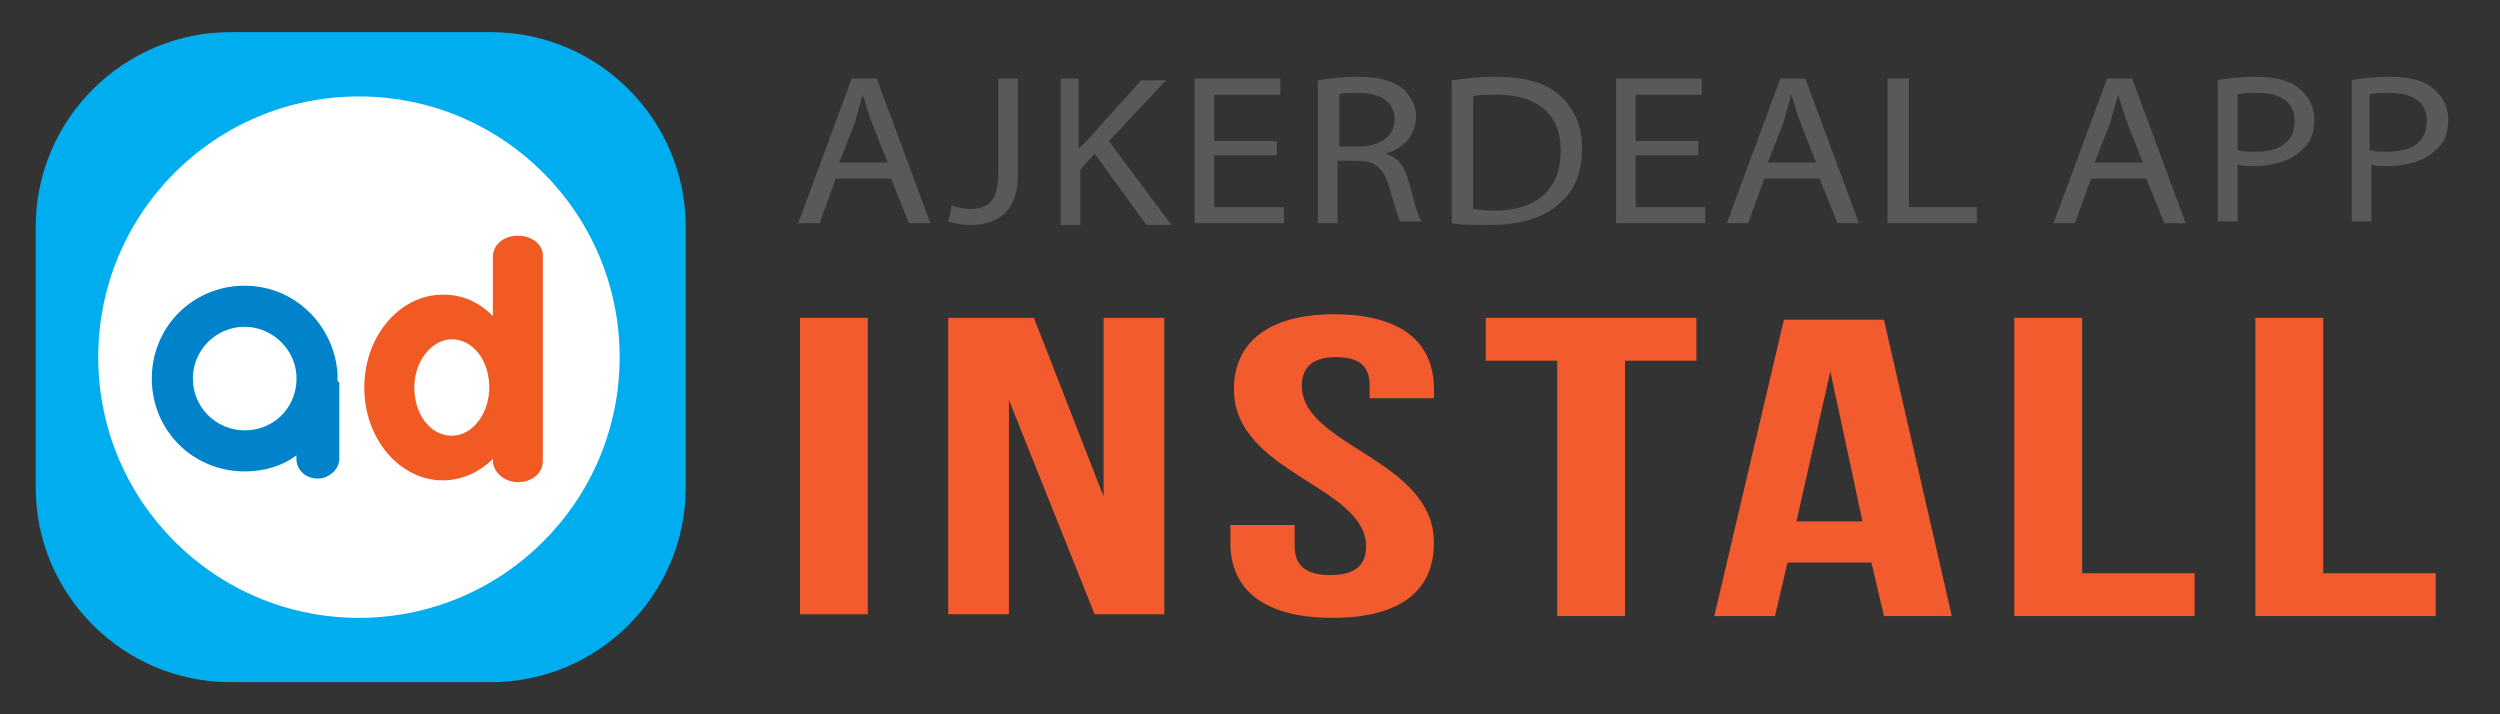 <?xml version="1.0" encoding="utf-8"?>
<!-- Generator: Adobe Illustrator 21.1.0, SVG Export Plug-In . SVG Version: 6.00 Build 0)  -->
<svg version="1.1" id="Layer_1" xmlns="http://www.w3.org/2000/svg" xmlns:xlink="http://www.w3.org/1999/xlink" x="0px" y="0px"
	 viewBox="0 0 140 40" style="enable-background:new 0 0 140 40;" xml:space="preserve">
<rect x="0" y="0" width="140" height="40" fill="#333333" stroke="none"/>
<style type="text/css">
	.st0{fill:#00AEEF;}
	.st1{fill:#FFFFFF;}
	.st2{fill:#0083CA;}
	.st3{fill:#F15A22;}
	.st4{fill:#F15B2D;}
	.st5{fill:#58595B;}
</style>
<g>
	<path class="st0" d="M38.4,27.3c0,6-4.9,10.9-10.9,10.9H12.9c-6,0-10.9-4.9-10.9-10.9V12.7c0-6,4.9-10.9,10.9-10.9h14.6
		c6,0,10.9,4.9,10.9,10.9V27.3z"/>
	<circle class="st1" cx="20.1" cy="20" r="14.6"/>
	<path class="st2" d="M18.9,21.2c0-0.1,0-0.1,0-0.2V21c0,0,0,0,0-0.1c-0.2-2.7-2.4-4.9-5.2-4.9c-2.9,0-5.2,2.3-5.2,5.2
		c0,2.9,2.3,5.2,5.2,5.2c1.1,0,2.1-0.3,2.9-0.9v0.2c0,0.6,0.5,1.1,1.2,1.1c0.6,0,1.2-0.5,1.2-1.1v-4.3
		C18.9,21.4,18.9,21.3,18.9,21.2z M13.7,24.1c-1.6,0-2.9-1.3-2.9-2.9c0-1.6,1.3-2.9,2.9-2.9c1.5,0,2.8,1.2,2.9,2.7v0.4
		C16.5,22.9,15.3,24.1,13.7,24.1z"/>
	<path class="st3" d="M29,13.2c-0.8,0-1.4,0.5-1.4,1.2v3.3c-0.8-0.8-1.7-1.2-2.8-1.2c-2.4,0-4.4,2.3-4.4,5.2c0,2.9,2,5.2,4.4,5.2
		c1.1,0,2.1-0.5,2.8-1.2v0.1c0,0.6,0.6,1.2,1.4,1.2c0.8,0,1.4-0.5,1.4-1.2V14.3C30.4,13.7,29.8,13.2,29,13.2z M25.3,24.4
		c-1.2,0-2.1-1.2-2.1-2.7c0-1.5,1-2.7,2.1-2.7c1.2,0,2.1,1.2,2.1,2.7C27.4,23.1,26.5,24.4,25.3,24.4z"/>
	<g>
		<path class="st4" d="M44.8,17.8h3.8v16.6h-3.8V17.8z"/>
		<path class="st4" d="M56.5,22.4v12h-3.4V17.8h4.8l3.9,10v-10h3.4v16.6h-3.9L56.5,22.4z"/>
		<path class="st4" d="M74.7,17.6c3.7,0,5.6,1.5,5.6,4.2v0.5h-3.6v-0.7c0-1.2-0.7-1.6-1.9-1.6c-1.2,0-1.9,0.5-1.9,1.6
			c0,3.4,7.4,4.1,7.4,8.8c0,2.7-1.9,4.2-5.7,4.2c-3.7,0-5.7-1.5-5.7-4.2v-1h3.6v1.2c0,1.2,0.8,1.6,2,1.6s2-0.4,2-1.6
			c0-3.4-7.4-4.1-7.4-8.8C69.1,19.2,71,17.6,74.7,17.6z"/>
		<path class="st4" d="M83.2,17.8h11.8v2.4h-4v14.3h-3.8V20.2h-4V17.8z"/>
		<path class="st4" d="M109.3,34.5h-3.8l-0.7-3h-4.7l-0.7,3H96l3.9-16.6h5.6L109.3,34.5z M100.6,29.2h3.7l-1.8-8.4L100.6,29.2z"/>
		<path class="st4" d="M112.8,17.8h3.8v14.3h6.3v2.4h-10.1V17.8z"/>
		<path class="st4" d="M126.3,17.8h3.8v14.3h6.3v2.4h-10.1V17.8z"/>
	</g>
	<g>
		<path class="st5" d="M46.8,10l-0.9,2.5h-1.2l3-8.1h1.4l3,8.1h-1.2l-1-2.5H46.8z M49.7,9.1l-0.9-2.3c-0.2-0.5-0.3-1-0.5-1.5h0
			c-0.1,0.5-0.3,1-0.4,1.5L47,9.1H49.7z"/>
		<path class="st5" d="M55.9,4.4H57v5.4c0,2.1-1.2,2.8-2.7,2.8c-0.4,0-0.9-0.1-1.2-0.2l0.2-0.9c0.2,0.1,0.6,0.2,1,0.2
			c1,0,1.6-0.4,1.6-2V4.4z"/>
		<path class="st5" d="M59.3,4.4h1.1v3.9h0C60.8,8,61,7.7,61.2,7.5l2.7-3h1.4l-3.2,3.4l3.5,4.7h-1.4l-2.9-4l-0.8,0.9v3.1h-1.1V4.4z"
			/>
		<path class="st5" d="M71.5,8.7H68v2.9h3.9v0.9h-5V4.4h4.8v0.9H68v2.6h3.5V8.7z"/>
		<path class="st5" d="M73.8,4.5c0.6-0.1,1.4-0.2,2.2-0.2c1.2,0,2,0.2,2.6,0.7c0.4,0.4,0.7,0.9,0.7,1.5c0,1.1-0.7,1.8-1.7,2.1v0
			c0.7,0.2,1.1,0.8,1.3,1.6c0.3,1.1,0.5,1.9,0.7,2.2h-1.2c-0.1-0.2-0.3-0.9-0.6-1.9C77.5,9.5,77.1,9,76,9h-1.1v3.5h-1.1V4.5z
			 M74.9,8.2h1.2c1.2,0,2-0.6,2-1.5c0-1-0.8-1.5-2-1.5c-0.6,0-1,0-1.1,0.1V8.2z"/>
		<path class="st5" d="M81.3,4.5c0.7-0.1,1.5-0.2,2.4-0.2c1.6,0,2.8,0.3,3.6,1C88.1,6,88.6,7,88.6,8.3c0,1.3-0.4,2.4-1.3,3.1
			c-0.8,0.8-2.2,1.2-3.9,1.2c-0.8,0-1.5,0-2.1-0.1V4.5z M82.4,11.7c0.3,0,0.7,0.1,1.2,0.1c2.5,0,3.8-1.2,3.8-3.4
			c0-1.9-1.2-3.1-3.6-3.1c-0.6,0-1,0-1.3,0.1V11.7z"/>
		<path class="st5" d="M95.1,8.7h-3.5v2.9h3.9v0.9h-5V4.4h4.8v0.9h-3.7v2.6h3.5V8.7z"/>
		<path class="st5" d="M98.8,10l-0.9,2.5h-1.2l3-8.1h1.4l3,8.1h-1.2l-1-2.5H98.8z M101.7,9.1l-0.9-2.3c-0.2-0.5-0.3-1-0.5-1.5h0
			c-0.1,0.5-0.3,1-0.4,1.5L99,9.1H101.7z"/>
		<path class="st5" d="M105.8,4.4h1.1v7.2h3.8v0.9h-5V4.4z"/>
		<path class="st5" d="M117.1,10l-0.9,2.5H115l3-8.1h1.4l3,8.1h-1.2l-1-2.5H117.1z M120,9.1l-0.9-2.3c-0.2-0.5-0.3-1-0.5-1.5h0
			c-0.1,0.5-0.3,1-0.4,1.5l-0.9,2.3H120z"/>
		<path class="st5" d="M124.1,4.5c0.6-0.1,1.3-0.2,2.2-0.2c1.1,0,2,0.2,2.5,0.7c0.5,0.4,0.8,1,0.8,1.7c0,0.7-0.2,1.3-0.7,1.7
			c-0.6,0.6-1.6,0.9-2.7,0.9c-0.3,0-0.7,0-0.9-0.1v3.2h-1.1V4.5z M125.3,8.4c0.3,0.1,0.6,0.1,1,0.1c1.4,0,2.2-0.6,2.2-1.7
			c0-1.1-0.8-1.6-2.1-1.6c-0.5,0-0.9,0-1.1,0.1V8.4z"/>
		<path class="st5" d="M131.6,4.5c0.6-0.1,1.3-0.2,2.2-0.2c1.1,0,2,0.2,2.5,0.7c0.5,0.4,0.8,1,0.8,1.7c0,0.7-0.2,1.3-0.7,1.7
			c-0.6,0.6-1.6,0.9-2.7,0.9c-0.3,0-0.7,0-0.9-0.1v3.2h-1.1V4.5z M132.7,8.4c0.3,0.1,0.6,0.1,1,0.1c1.4,0,2.2-0.6,2.2-1.7
			c0-1.1-0.8-1.6-2.1-1.6c-0.5,0-0.9,0-1.1,0.1V8.4z"/>
	</g>
</g>
</svg>
